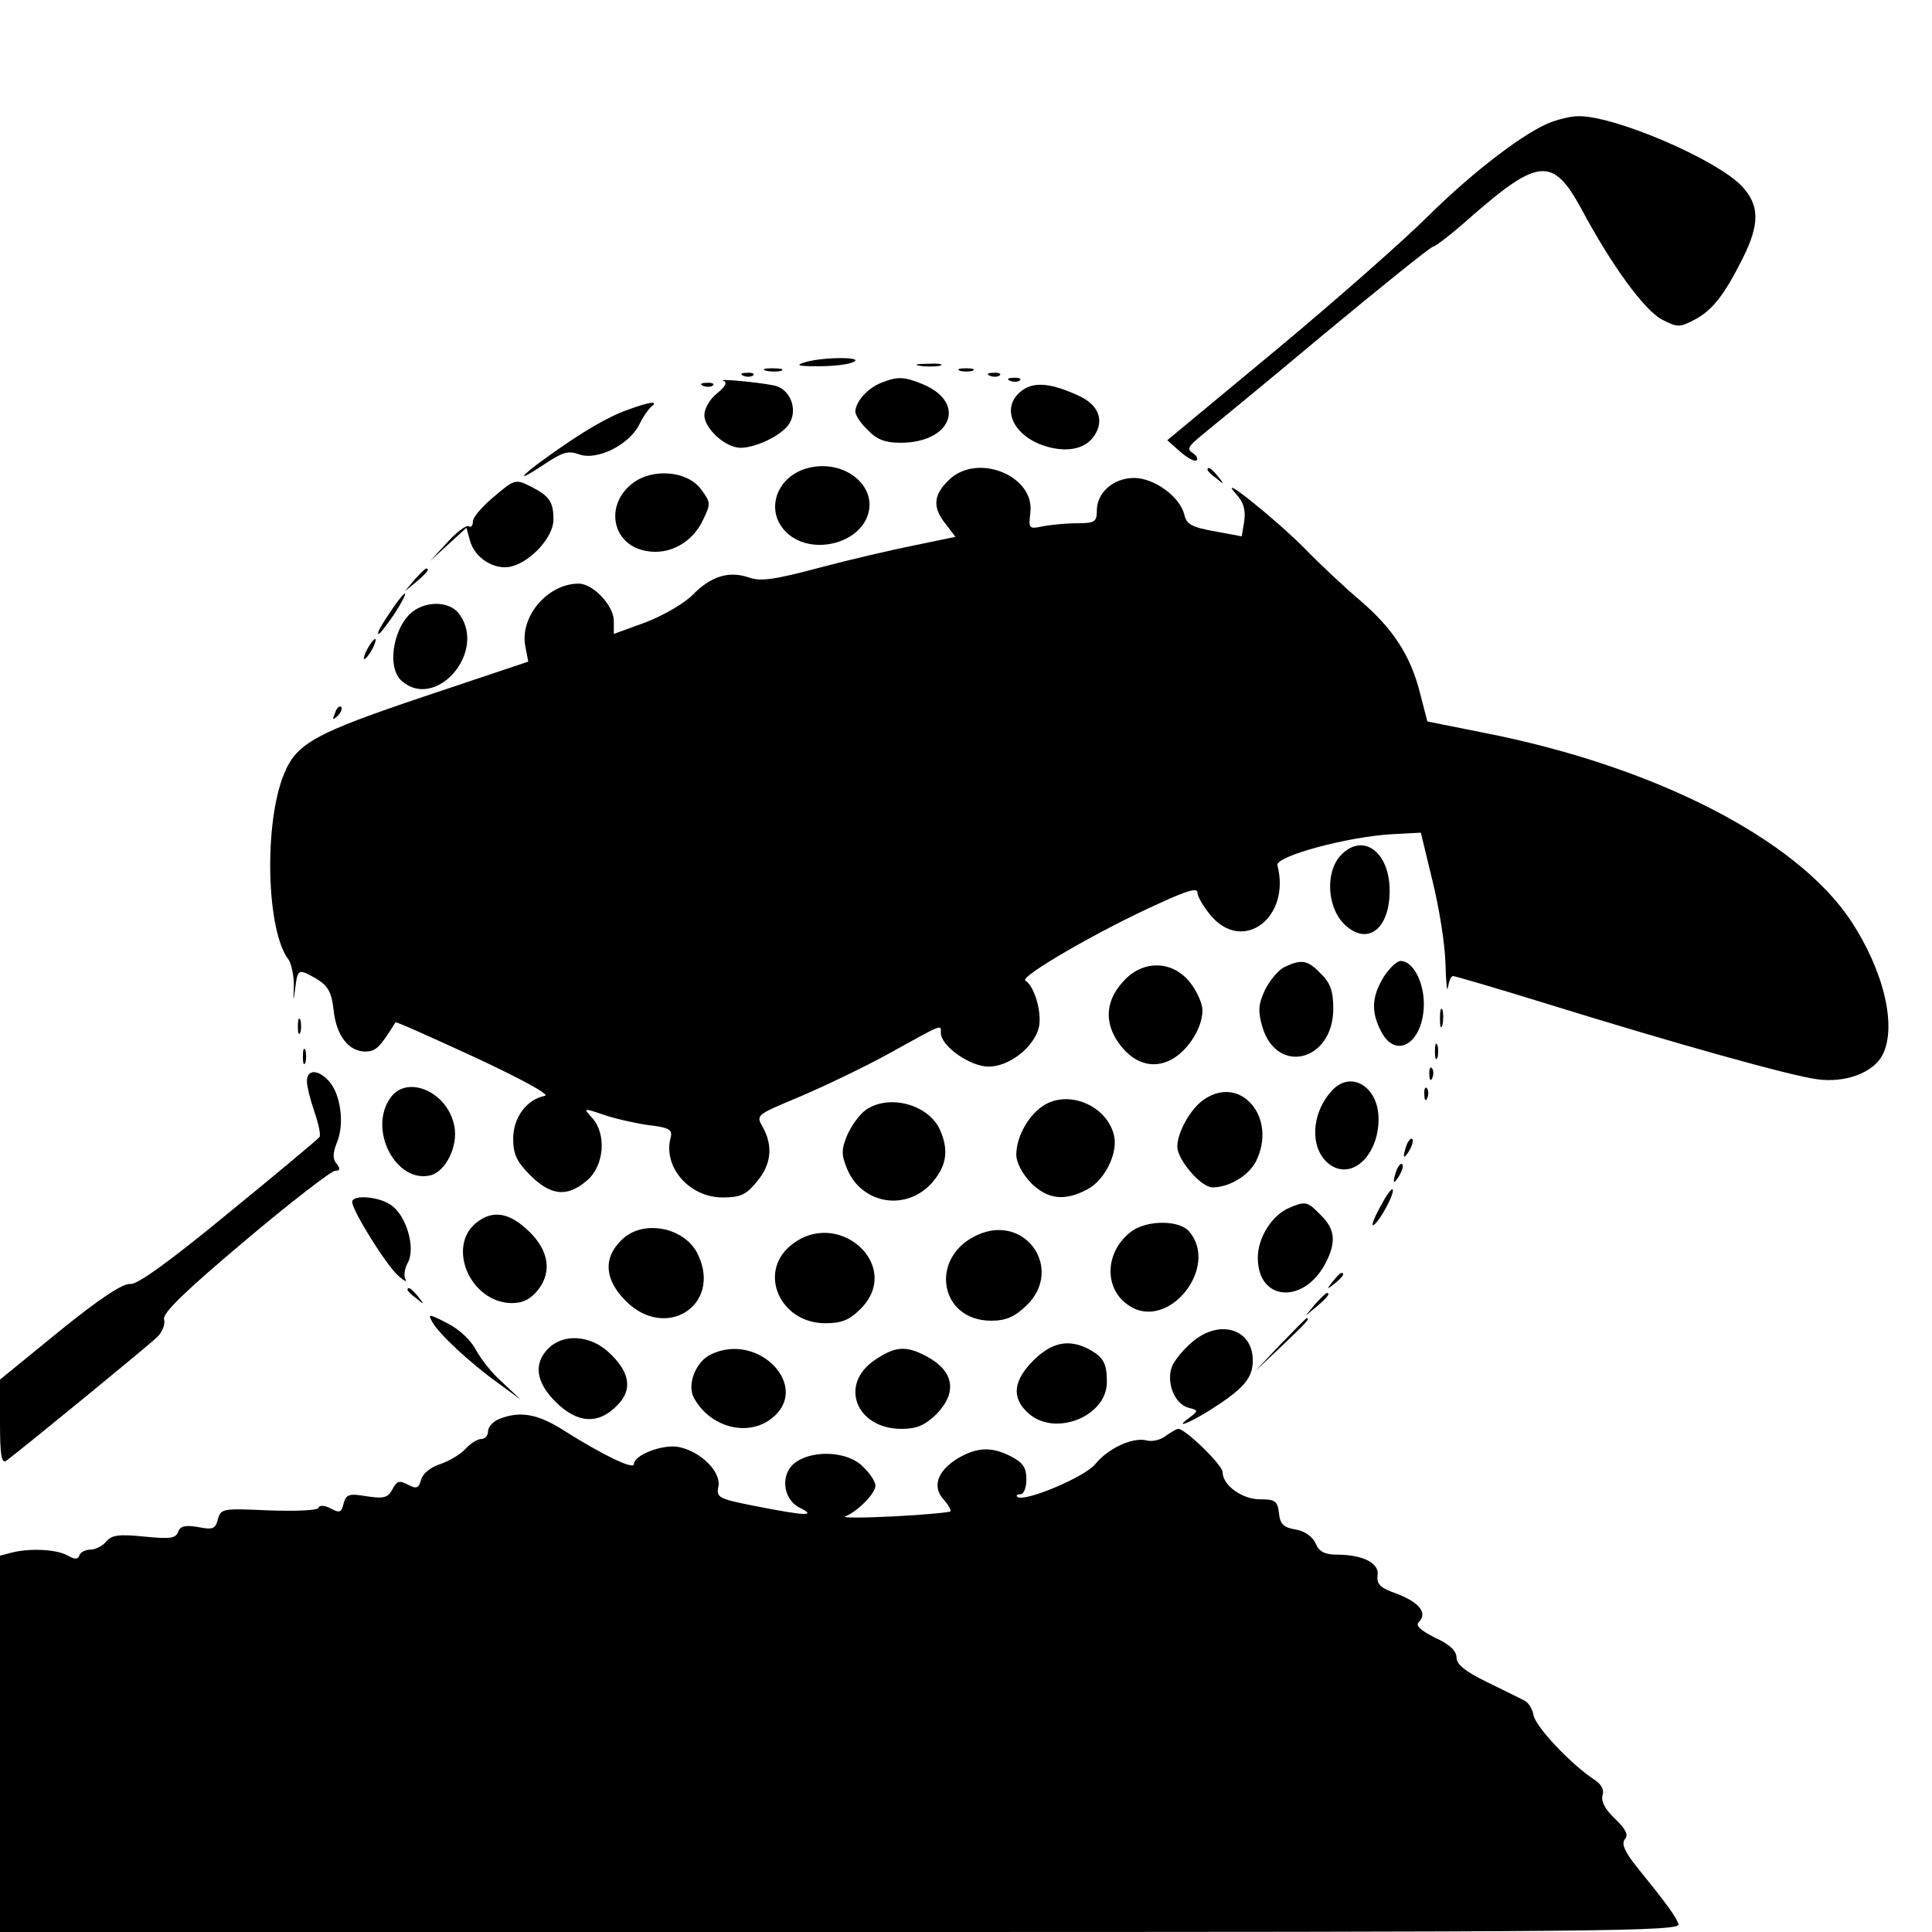 <?xml version="1.0" standalone="no"?>
<!DOCTYPE svg PUBLIC "-//W3C//DTD SVG 20010904//EN"
 "http://www.w3.org/TR/2001/REC-SVG-20010904/DTD/svg10.dtd">
<svg version="1.0" xmlns="http://www.w3.org/2000/svg"
 width="384pt" height="384pt" viewBox="0 0 384 384"
 preserveAspectRatio="xMidYMid meet">
<g transform="translate(0,384) scale(0.1,-0.1)"
fill="#000000" stroke="none">
<path d="M3085 3598 c-51 -18 -156 -98 -246 -187 -47 -47 -183 -167 -302 -266
l-217 -180 26 -23 c15 -13 29 -20 32 -17 4 3 0 10 -8 15 -11 7 -8 13 15 32 16
13 126 103 243 201 117 97 216 177 221 177 4 0 39 27 77 61 132 115 161 117
217 14 61 -114 125 -201 160 -220 31 -16 35 -16 64 -1 35 18 59 47 97 123 34
68 33 105 -1 142 -50 54 -258 143 -328 140 -11 0 -33 -5 -50 -11z"/>
<path d="M1600 3120 c-20 -6 -14 -8 25 -8 28 0 59 3 70 8 27 11 -59 11 -95 0z"/>
<path d="M1828 3113 c12 -2 30 -2 40 0 9 3 -1 5 -23 4 -22 0 -30 -2 -17 -4z"/>
<path d="M1523 3103 c9 -2 23 -2 30 0 6 3 -1 5 -18 5 -16 0 -22 -2 -12 -5z"/>
<path d="M1908 3103 c6 -2 18 -2 25 0 6 3 1 5 -13 5 -14 0 -19 -2 -12 -5z"/>
<path d="M1478 3093 c7 -3 16 -2 19 1 4 3 -2 6 -13 5 -11 0 -14 -3 -6 -6z"/>
<path d="M1968 3093 c7 -3 16 -2 19 1 4 3 -2 6 -13 5 -11 0 -14 -3 -6 -6z"/>
<path d="M1438 3083 c8 -3 4 -11 -13 -25 -14 -11 -25 -30 -25 -43 0 -27 42
-65 72 -65 32 0 86 27 98 50 16 29 -1 68 -32 74 -36 7 -115 14 -100 9z"/>
<path d="M1751 3079 c-27 -11 -50 -37 -51 -57 0 -7 11 -24 25 -37 18 -19 35
-25 65 -25 101 0 132 79 45 116 -39 16 -51 16 -84 3z"/>
<path d="M2008 3083 c7 -3 16 -2 19 1 4 3 -2 6 -13 5 -11 0 -14 -3 -6 -6z"/>
<path d="M1398 3073 c7 -3 16 -2 19 1 4 3 -2 6 -13 5 -11 0 -14 -3 -6 -6z"/>
<path d="M2033 3065 c-43 -30 -25 -84 34 -108 47 -18 89 -12 108 17 20 30 9
60 -28 78 -55 26 -90 30 -114 13z"/>
<path d="M1249 3026 c-40 -14 -90 -43 -161 -94 -59 -42 -63 -53 -5 -14 35 23
46 27 68 19 35 -13 98 18 119 58 8 17 20 33 25 37 15 12 -5 9 -46 -6z"/>
<path d="M1603 2909 c-62 -18 -83 -87 -39 -128 43 -41 128 -27 156 24 33 63
-39 126 -117 104z"/>
<path d="M1885 2885 c-30 -29 -32 -54 -5 -87 l19 -25 -82 -17 c-45 -9 -131
-29 -191 -45 -86 -23 -114 -27 -137 -19 -40 14 -76 3 -113 -35 -17 -17 -59
-41 -93 -54 l-63 -23 0 26 c0 30 -41 74 -70 74 -61 0 -117 -65 -106 -124 l6
-31 -206 -69 c-217 -73 -254 -93 -279 -153 -41 -98 -36 -314 9 -371 5 -8 10
-30 10 -50 -1 -35 -1 -35 3 -4 5 37 6 37 43 16 22 -14 29 -26 33 -61 5 -51 30
-83 63 -83 21 0 29 8 60 58 1 2 72 -30 159 -70 90 -42 149 -74 138 -76 -36 -7
-63 -43 -63 -85 0 -31 7 -46 34 -73 41 -41 74 -44 113 -10 34 29 39 92 10 124
-18 20 -18 20 21 7 22 -8 62 -17 89 -21 43 -5 50 -9 46 -25 -16 -58 37 -119
103 -119 35 0 47 5 68 31 29 34 33 71 12 109 -14 24 -13 24 73 60 47 20 127
58 176 85 112 62 105 59 105 42 0 -26 58 -67 95 -67 41 0 91 39 100 79 6 29
-9 81 -27 92 -12 8 149 101 265 153 56 26 77 32 77 22 0 -8 12 -28 26 -45 64
-77 160 -5 133 99 -5 18 139 57 228 62 l57 3 23 -95 c13 -52 25 -126 26 -165
1 -38 3 -60 5 -47 2 12 6 22 10 22 4 0 86 -24 183 -54 258 -80 487 -144 540
-151 55 -8 111 12 130 47 30 56 4 168 -63 269 -108 162 -391 307 -731 373
l-110 22 -14 54 c-19 77 -54 130 -119 186 -32 27 -82 74 -113 106 -58 58 -174
151 -135 107 16 -17 20 -33 17 -55 l-5 -30 -54 10 c-45 8 -56 14 -60 33 -9 36
-60 73 -100 73 -41 0 -74 -29 -74 -65 0 -22 -4 -25 -39 -25 -21 0 -52 -3 -68
-6 -28 -6 -29 -5 -25 28 8 74 -108 119 -163 63z"/>
<path d="M2400 2906 c0 -2 8 -10 18 -17 15 -13 16 -12 3 4 -13 16 -21 21 -21
13z"/>
<path d="M1258 2880 c-57 -43 -42 -123 26 -135 45 -9 92 16 113 61 16 33 16
35 -4 62 -27 36 -95 42 -135 12z"/>
<path d="M982 2853 c-23 -19 -42 -41 -42 -49 0 -9 -4 -13 -8 -10 -5 3 -24 -11
-43 -32 l-34 -37 36 33 36 33 7 -25 c9 -35 49 -60 82 -52 40 10 84 59 84 93 0
36 -8 47 -45 66 -30 15 -32 15 -73 -20z"/>
<path d="M824 2688 l-19 -23 23 19 c21 18 27 26 19 26 -2 0 -12 -10 -23 -22z"/>
<path d="M782 2633 c-26 -38 -34 -53 -29 -53 2 0 16 18 31 40 29 45 28 56 -2
13z"/>
<path d="M827 2629 c-43 -25 -61 -113 -29 -142 67 -60 169 55 116 131 -16 24
-56 29 -87 11z"/>
<path d="M730 2550 c-6 -11 -8 -20 -6 -20 3 0 10 9 16 20 6 11 8 20 6 20 -3 0
-10 -9 -16 -20z"/>
<path d="M666 2423 c-6 -14 -5 -15 5 -6 7 7 10 15 7 18 -3 3 -9 -2 -12 -12z"/>
<path d="M2664 2139 c-30 -33 -26 -102 7 -135 46 -46 92 -11 91 68 -1 77 -55
114 -98 67z"/>
<path d="M2553 1918 c-12 -6 -29 -26 -39 -46 -13 -29 -14 -41 -5 -73 29 -97
141 -68 141 36 0 35 -6 52 -25 70 -26 27 -38 29 -72 13z"/>
<path d="M2750 1898 c-24 -40 -25 -69 -5 -108 30 -58 85 -22 85 55 0 44 -22
85 -46 85 -8 0 -23 -15 -34 -32z"/>
<path d="M2237 1894 c-36 -36 -43 -77 -20 -117 27 -45 66 -63 105 -46 35 15
68 63 68 101 0 14 -12 40 -26 57 -34 41 -89 43 -127 5z"/>
<path d="M2862 1815 c0 -16 2 -22 5 -12 2 9 2 23 0 30 -3 6 -5 -1 -5 -18z"/>
<path d="M592 1800 c0 -14 2 -19 5 -12 2 6 2 18 0 25 -3 6 -5 1 -5 -13z"/>
<path d="M2852 1750 c0 -14 2 -19 5 -12 2 6 2 18 0 25 -3 6 -5 1 -5 -13z"/>
<path d="M602 1740 c0 -14 2 -19 5 -12 2 6 2 18 0 25 -3 6 -5 1 -5 -13z"/>
<path d="M2841 1704 c0 -11 3 -14 6 -6 3 7 2 16 -1 19 -3 4 -6 -2 -5 -13z"/>
<path d="M610 1691 c0 -10 7 -38 15 -61 8 -23 13 -46 10 -50 -3 -4 -84 -72
-181 -151 -119 -98 -182 -143 -195 -141 -14 2 -61 -29 -140 -93 l-119 -97 0
-85 c0 -67 3 -83 13 -76 42 32 285 231 300 246 10 10 16 26 13 35 -3 12 42 56
161 156 91 77 172 139 179 139 10 0 11 4 3 14 -8 9 -8 21 1 43 15 37 7 95 -16
121 -22 24 -44 24 -44 0z"/>
<path d="M2647 1672 c-43 -47 -44 -120 -2 -148 44 -29 95 21 95 92 0 64 -55
98 -93 56z"/>
<path d="M776 1658 c-45 -63 11 -171 80 -154 30 8 55 58 47 98 -13 68 -94 103
-127 56z"/>
<path d="M2831 1664 c0 -11 3 -14 6 -6 3 7 2 16 -1 19 -3 4 -6 -2 -5 -13z"/>
<path d="M2392 1654 c-26 -18 -52 -65 -52 -93 0 -26 47 -81 70 -81 33 0 71 23
86 51 44 87 -30 175 -104 123z"/>
<path d="M2078 1645 c-32 -18 -58 -63 -58 -100 0 -16 12 -38 29 -56 33 -33 67
-37 112 -13 35 18 62 73 53 108 -14 57 -86 89 -136 61z"/>
<path d="M1721 1634 c-13 -9 -29 -32 -37 -50 -12 -29 -12 -39 0 -68 30 -71
120 -84 170 -25 28 33 32 64 14 104 -23 50 -101 71 -147 39z"/>
<path d="M2796 1565 c-9 -26 -7 -32 5 -12 6 10 9 21 6 23 -2 3 -7 -2 -11 -11z"/>
<path d="M2776 1515 c-9 -26 -7 -32 5 -12 6 10 9 21 6 23 -2 3 -7 -2 -11 -11z"/>
<path d="M2742 1439 c-12 -22 -17 -37 -12 -34 13 8 43 65 38 71 -3 2 -14 -14
-26 -37z"/>
<path d="M700 1451 c0 -17 68 -126 91 -146 12 -11 19 -14 15 -8 -4 7 -2 22 5
34 15 29 -3 93 -34 114 -24 17 -77 21 -77 6z"/>
<path d="M2564 1440 c-35 -14 -64 -59 -64 -100 0 -87 92 -93 135 -10 21 41 19
67 -10 95 -26 27 -30 28 -61 15z"/>
<path d="M947 1410 c-60 -48 -12 -159 70 -160 23 0 38 8 53 27 27 35 21 77
-18 115 -39 38 -72 44 -105 18z"/>
<path d="M2251 1394 c-55 -39 -59 -115 -7 -149 78 -52 181 77 119 148 -20 22
-81 22 -112 1z"/>
<path d="M1235 1375 c-37 -36 -33 -79 9 -121 79 -79 190 -9 144 91 -25 56
-111 73 -153 30z"/>
<path d="M1944 1386 c-98 -43 -78 -171 26 -171 30 0 47 8 70 30 75 72 -1 183
-96 141z"/>
<path d="M1571 1364 c-65 -54 -20 -154 69 -154 33 0 48 6 71 29 85 86 -47 203
-140 125z"/>
<path d="M2649 1293 c-13 -16 -12 -17 4 -4 16 13 21 21 13 21 -2 0 -10 -8 -17
-17z"/>
<path d="M810 1276 c0 -2 8 -10 18 -17 15 -13 16 -12 3 4 -13 16 -21 21 -21
13z"/>
<path d="M2614 1248 l-19 -23 23 19 c21 18 27 26 19 26 -2 0 -12 -10 -23 -22z"/>
<path d="M859 1213 c12 -23 74 -81 131 -122 l45 -33 -36 34 c-21 18 -44 48
-53 65 -10 19 -33 41 -57 53 -37 19 -39 19 -30 3z"/>
<path d="M2545 1168 l-50 -53 53 50 c48 46 57 55 49 55 -1 0 -25 -24 -52 -52z"/>
<path d="M2370 1173 c-17 -14 -36 -37 -41 -50 -11 -31 5 -73 33 -81 20 -5 20
-6 3 -19 -32 -23 -6 -14 38 13 68 43 87 64 87 100 0 63 -66 83 -120 37z"/>
<path d="M1090 1160 c-30 -30 -25 -67 14 -106 43 -43 85 -46 122 -8 32 31 27
67 -17 107 -36 33 -89 37 -119 7z"/>
<path d="M2054 1136 c-40 -40 -44 -74 -11 -104 52 -49 157 -8 157 61 0 38 -7
50 -37 66 -39 20 -73 13 -109 -23z"/>
<path d="M1413 1148 c-30 -14 -48 -60 -34 -86 32 -59 107 -79 155 -41 79 62
-26 173 -121 127z"/>
<path d="M1739 1137 c-72 -48 -38 -137 53 -137 30 0 46 7 69 29 43 44 35 87
-21 116 -40 21 -61 19 -101 -8z"/>
<path d="M993 1020 c-13 -5 -23 -16 -23 -25 0 -8 -6 -15 -13 -15 -8 0 -22 -9
-32 -20 -9 -10 -32 -24 -50 -30 -19 -6 -35 -19 -38 -31 -5 -17 -9 -19 -26 -10
-17 9 -22 8 -31 -9 -9 -17 -17 -19 -51 -14 -35 6 -41 4 -46 -14 -4 -18 -8 -20
-26 -10 -12 6 -22 7 -24 1 -2 -5 -44 -7 -99 -5 -91 4 -95 4 -101 -18 -5 -19
-10 -21 -40 -15 -25 4 -35 2 -39 -10 -5 -13 -17 -14 -68 -9 -50 5 -64 3 -75
-10 -7 -9 -22 -16 -31 -16 -10 0 -20 -5 -22 -11 -3 -9 -9 -9 -25 0 -23 12 -75
14 -110 5 l-23 -6 0 -374 0 -374 1671 0 c1528 0 1671 1 1665 16 -6 16 -21 37
-84 115 -23 29 -30 45 -22 54 7 8 1 20 -20 40 -20 19 -28 35 -25 46 4 12 -2
23 -18 33 -46 31 -115 104 -119 127 -2 12 -10 25 -18 29 -8 4 -42 21 -75 37
-43 21 -60 35 -60 48 0 14 -14 27 -43 40 -29 15 -39 24 -32 31 18 18 1 39 -43
56 -34 12 -41 19 -39 37 4 24 -29 41 -81 41 -24 0 -35 6 -42 22 -6 14 -22 25
-40 28 -24 4 -31 11 -33 33 -3 24 -8 27 -38 27 -35 0 -74 28 -74 54 0 14 -74
86 -88 86 -4 0 -15 -7 -25 -14 -10 -8 -27 -12 -38 -9 -27 7 -76 -15 -102 -47
-21 -26 -143 -77 -155 -65 -3 3 0 5 6 5 7 0 12 13 12 30 0 23 -7 33 -30 45
-39 20 -68 19 -107 -4 -40 -25 -51 -56 -27 -82 9 -10 15 -21 13 -23 -2 -2 -53
-7 -114 -10 -60 -3 -103 -3 -95 0 25 10 60 46 60 61 0 8 -11 25 -25 38 -29 30
-97 34 -133 9 -32 -22 -27 -74 8 -91 34 -17 11 -16 -86 3 -76 15 -81 17 -76
40 5 29 -35 69 -79 78 -32 6 -89 -16 -89 -34 0 -12 -62 18 -138 66 -53 34 -88
40 -129 24z"/>
</g>
</svg>
